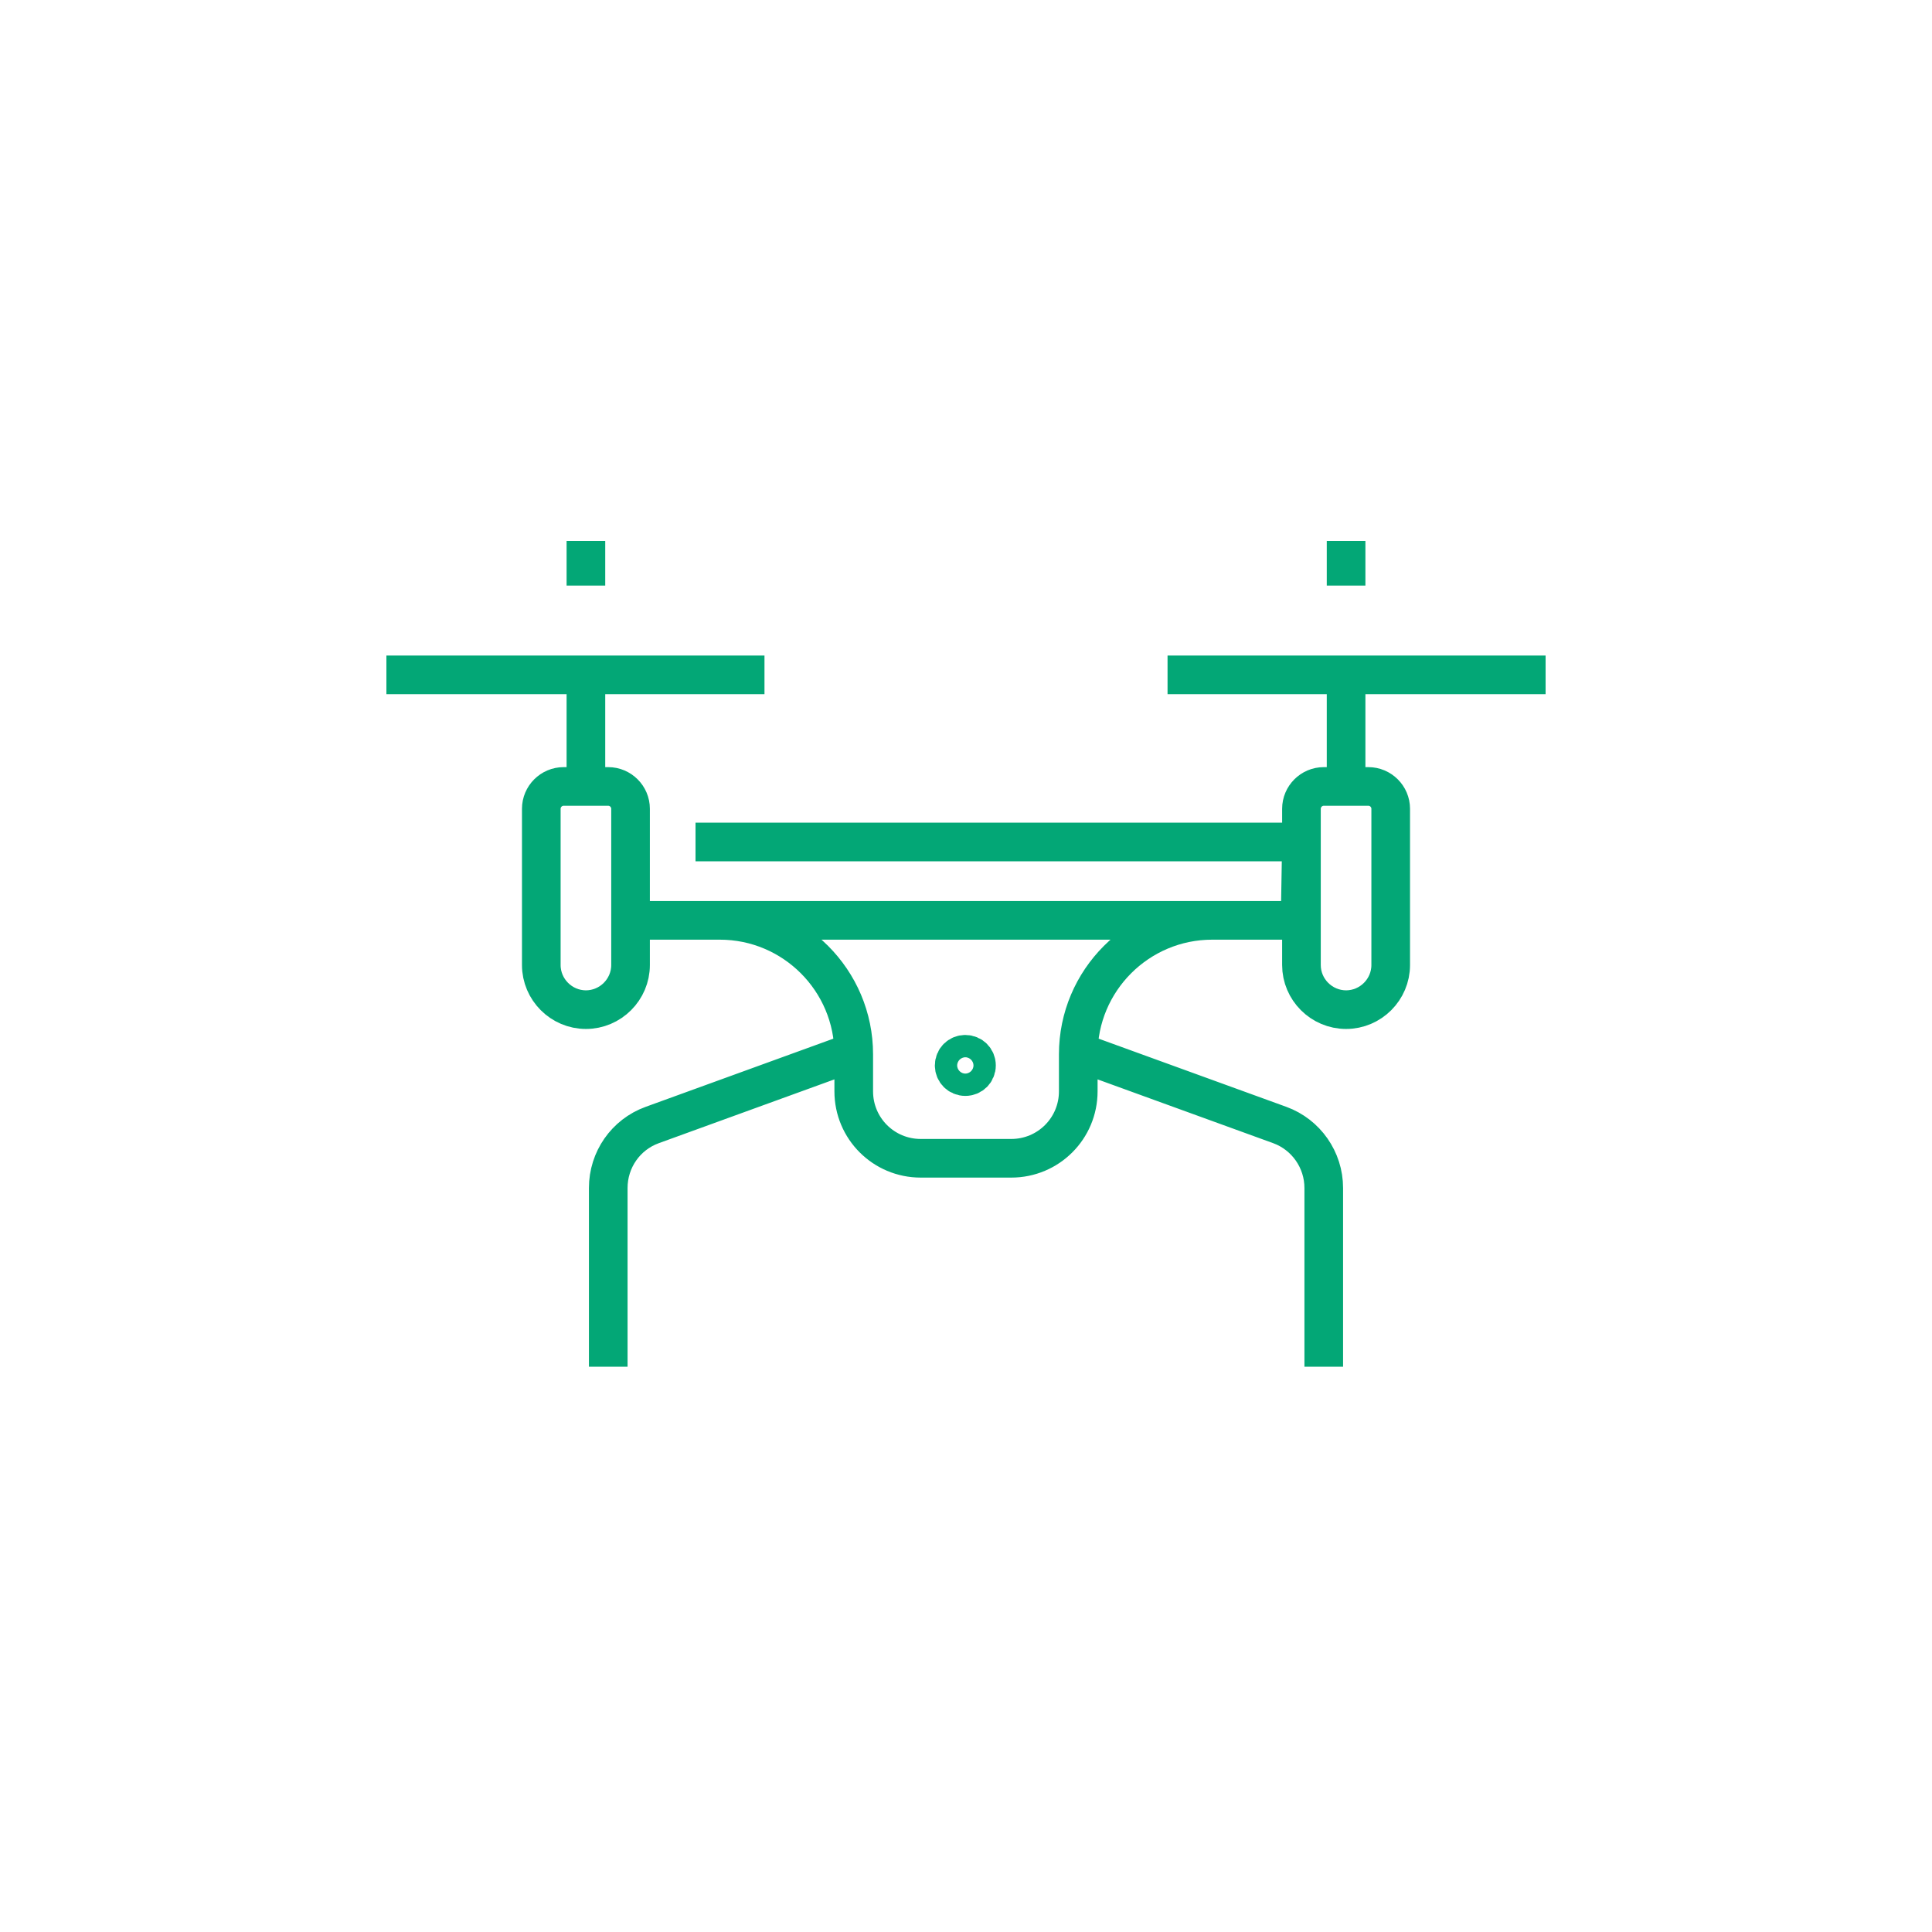 <?xml version="1.0" encoding="UTF-8"?>
<svg xmlns="http://www.w3.org/2000/svg" width="75" height="75" viewBox="0 0 75 75" fill="none" aria-hidden="true" focusable="false">
  <path d="M22.745 30.53V26.198M15 26.198H29.677M22.745 22.733V21M33.142 40.831L25.319 43.673C24.288 44.046 23.612 45.025 23.612 46.117V53.056M27 32.687H50.522L50.47 35.728H24.478H27.944C30.811 35.728 33.142 38.059 33.142 40.927V42.365C33.142 43.803 34.303 44.964 35.741 44.964H39.259C40.697 44.964 41.858 43.803 41.858 42.365V40.927C41.858 38.059 44.188 35.728 47.056 35.728H50.522M52.255 26.198V30.53M45.324 26.198H60M52.255 22.733V21M51.388 53.056V46.117C51.388 45.025 50.704 44.046 49.681 43.673L41.858 40.831M22.745 39.194C21.793 39.194 21.013 38.414 21.013 37.461V31.397C21.013 30.92 21.403 30.53 21.879 30.53H23.612C24.088 30.53 24.478 30.92 24.478 31.397V37.461C24.478 38.414 23.698 39.194 22.745 39.194ZM52.255 39.194C53.208 39.194 53.987 38.414 53.987 37.461V31.397C53.987 30.92 53.597 30.53 53.121 30.53H51.388C50.912 30.53 50.522 30.92 50.522 31.397V34.429V37.461C50.522 38.414 51.301 39.194 52.255 39.194ZM37.474 40.927C37.231 40.927 37.041 41.117 37.041 41.36C37.041 41.603 37.231 41.793 37.474 41.793C37.717 41.793 37.907 41.603 37.907 41.36C37.907 41.117 37.717 40.927 37.474 40.927Z" stroke="#03A776" stroke-width="1.5" stroke-miterlimit="10" stroke-linejoin="round" />
</svg>
